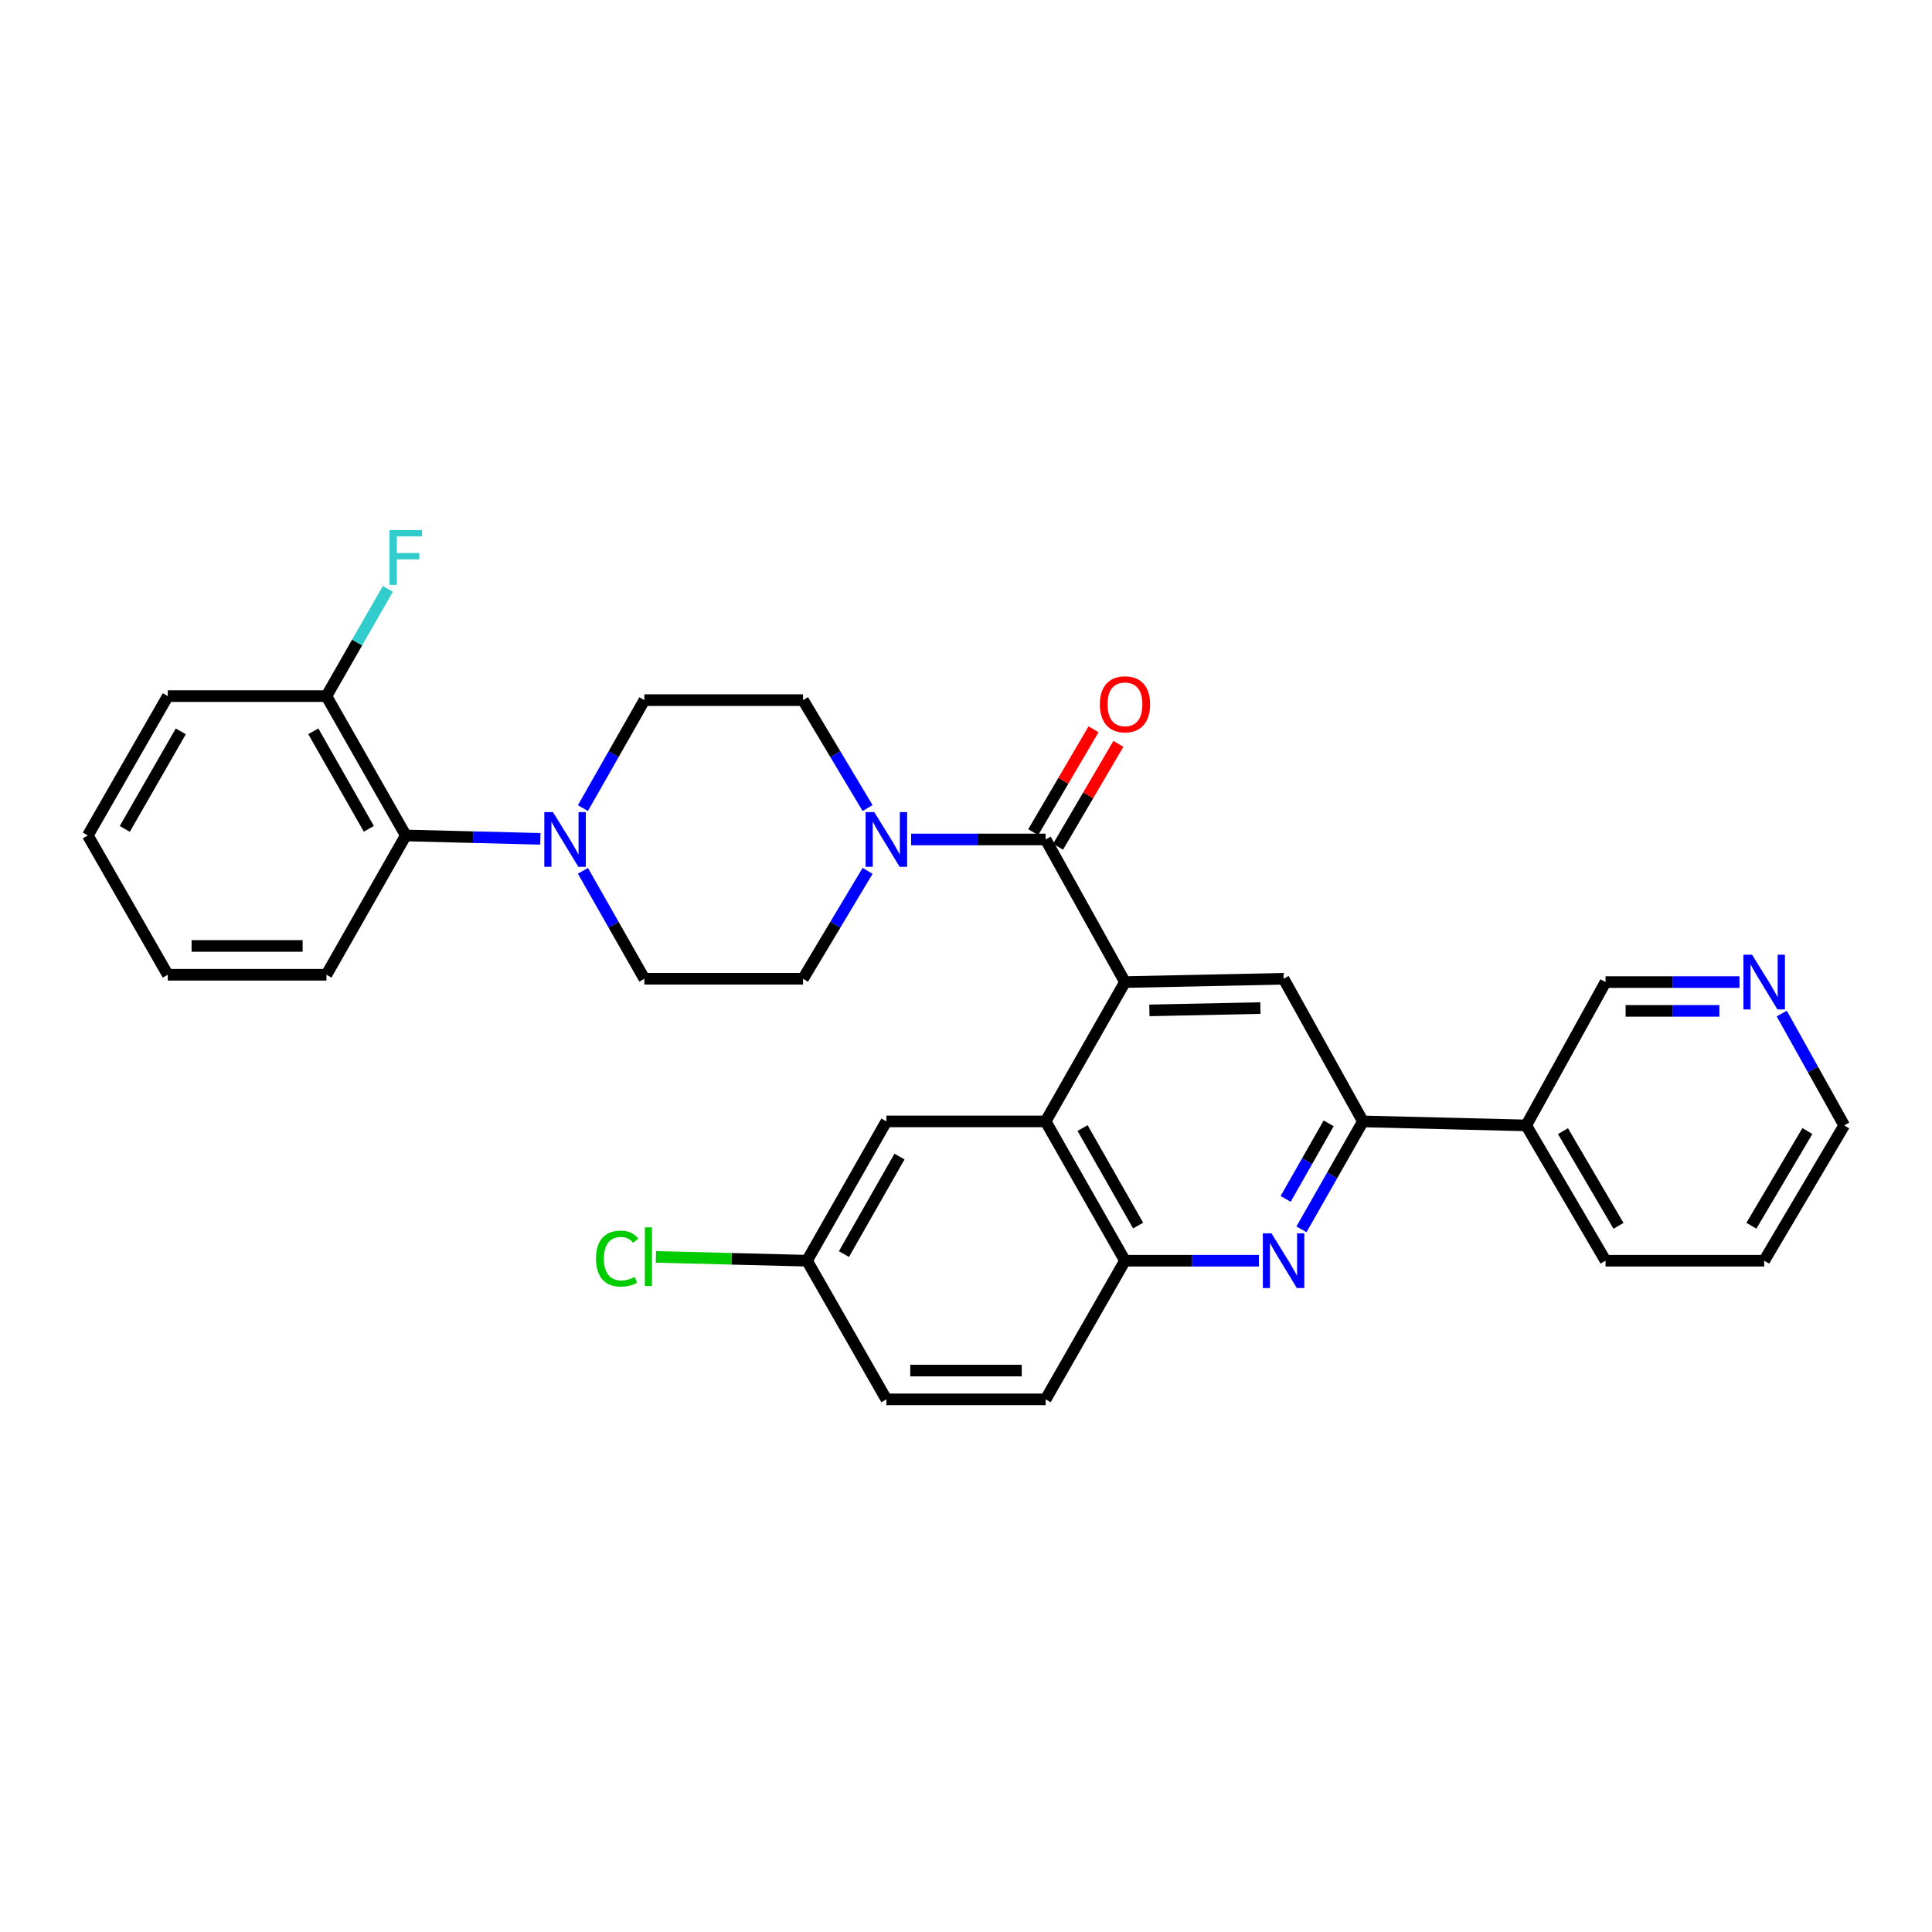 <?xml version='1.0' encoding='iso-8859-1'?>
<svg version='1.1' baseProfile='full'
              xmlns='http://www.w3.org/2000/svg'
                      xmlns:rdkit='http://www.rdkit.org/xml'
                      xmlns:xlink='http://www.w3.org/1999/xlink'
                  xml:space='preserve'
width='1000px' height='1000px' viewBox='0 0 1000 1000'>
<!-- END OF HEADER -->
<rect style='opacity:1.0;fill:#FFFFFF;stroke:none' width='1000' height='1000' x='0' y='0'> </rect>
<path class='bond-0' d='M 582.288,508.325 L 541.218,434.503' style='fill:none;fill-rule:evenodd;stroke:#000000;stroke-width:6px;stroke-linecap:butt;stroke-linejoin:miter;stroke-opacity:1' />
<path class='bond-2' d='M 582.288,508.325 L 541.218,580.441' style='fill:none;fill-rule:evenodd;stroke:#000000;stroke-width:6px;stroke-linecap:butt;stroke-linejoin:miter;stroke-opacity:1' />
<path class='bond-5' d='M 582.288,508.325 L 664.385,506.61' style='fill:none;fill-rule:evenodd;stroke:#000000;stroke-width:6px;stroke-linecap:butt;stroke-linejoin:miter;stroke-opacity:1' />
<path class='bond-5' d='M 594.914,522.975 L 652.382,521.774' style='fill:none;fill-rule:evenodd;stroke:#000000;stroke-width:6px;stroke-linecap:butt;stroke-linejoin:miter;stroke-opacity:1' />
<path class='bond-3' d='M 541.218,434.503 L 506.4,434.503' style='fill:none;fill-rule:evenodd;stroke:#000000;stroke-width:6px;stroke-linecap:butt;stroke-linejoin:miter;stroke-opacity:1' />
<path class='bond-3' d='M 506.4,434.503 L 471.583,434.503' style='fill:none;fill-rule:evenodd;stroke:#0000FF;stroke-width:6px;stroke-linecap:butt;stroke-linejoin:miter;stroke-opacity:1' />
<path class='bond-10' d='M 547.649,438.274 L 563.261,411.651' style='fill:none;fill-rule:evenodd;stroke:#000000;stroke-width:6px;stroke-linecap:butt;stroke-linejoin:miter;stroke-opacity:1' />
<path class='bond-10' d='M 563.261,411.651 L 578.873,385.027' style='fill:none;fill-rule:evenodd;stroke:#FF0000;stroke-width:6px;stroke-linecap:butt;stroke-linejoin:miter;stroke-opacity:1' />
<path class='bond-10' d='M 534.787,430.732 L 550.399,404.109' style='fill:none;fill-rule:evenodd;stroke:#000000;stroke-width:6px;stroke-linecap:butt;stroke-linejoin:miter;stroke-opacity:1' />
<path class='bond-10' d='M 550.399,404.109 L 566.011,377.485' style='fill:none;fill-rule:evenodd;stroke:#FF0000;stroke-width:6px;stroke-linecap:butt;stroke-linejoin:miter;stroke-opacity:1' />
<path class='bond-1' d='M 673.628,636.305 L 689.533,608.373' style='fill:none;fill-rule:evenodd;stroke:#0000FF;stroke-width:6px;stroke-linecap:butt;stroke-linejoin:miter;stroke-opacity:1' />
<path class='bond-1' d='M 689.533,608.373 L 705.438,580.441' style='fill:none;fill-rule:evenodd;stroke:#000000;stroke-width:6px;stroke-linecap:butt;stroke-linejoin:miter;stroke-opacity:1' />
<path class='bond-1' d='M 665.443,620.548 L 676.576,600.995' style='fill:none;fill-rule:evenodd;stroke:#0000FF;stroke-width:6px;stroke-linecap:butt;stroke-linejoin:miter;stroke-opacity:1' />
<path class='bond-1' d='M 676.576,600.995 L 687.709,581.443' style='fill:none;fill-rule:evenodd;stroke:#000000;stroke-width:6px;stroke-linecap:butt;stroke-linejoin:miter;stroke-opacity:1' />
<path class='bond-31' d='M 651.592,652.54 L 616.94,652.54' style='fill:none;fill-rule:evenodd;stroke:#0000FF;stroke-width:6px;stroke-linecap:butt;stroke-linejoin:miter;stroke-opacity:1' />
<path class='bond-31' d='M 616.94,652.54 L 582.288,652.54' style='fill:none;fill-rule:evenodd;stroke:#000000;stroke-width:6px;stroke-linecap:butt;stroke-linejoin:miter;stroke-opacity:1' />
<path class='bond-7' d='M 541.218,580.441 L 582.288,652.54' style='fill:none;fill-rule:evenodd;stroke:#000000;stroke-width:6px;stroke-linecap:butt;stroke-linejoin:miter;stroke-opacity:1' />
<path class='bond-7' d='M 560.335,583.876 L 589.083,634.345' style='fill:none;fill-rule:evenodd;stroke:#000000;stroke-width:6px;stroke-linecap:butt;stroke-linejoin:miter;stroke-opacity:1' />
<path class='bond-11' d='M 541.218,580.441 L 458.782,580.441' style='fill:none;fill-rule:evenodd;stroke:#000000;stroke-width:6px;stroke-linecap:butt;stroke-linejoin:miter;stroke-opacity:1' />
<path class='bond-12' d='M 449.056,418.242 L 432.353,390.315' style='fill:none;fill-rule:evenodd;stroke:#0000FF;stroke-width:6px;stroke-linecap:butt;stroke-linejoin:miter;stroke-opacity:1' />
<path class='bond-12' d='M 432.353,390.315 L 415.65,362.387' style='fill:none;fill-rule:evenodd;stroke:#000000;stroke-width:6px;stroke-linecap:butt;stroke-linejoin:miter;stroke-opacity:1' />
<path class='bond-13' d='M 449.055,450.764 L 432.352,478.687' style='fill:none;fill-rule:evenodd;stroke:#0000FF;stroke-width:6px;stroke-linecap:butt;stroke-linejoin:miter;stroke-opacity:1' />
<path class='bond-13' d='M 432.352,478.687 L 415.65,506.61' style='fill:none;fill-rule:evenodd;stroke:#000000;stroke-width:6px;stroke-linecap:butt;stroke-linejoin:miter;stroke-opacity:1' />
<path class='bond-4' d='M 705.438,580.441 L 664.385,506.61' style='fill:none;fill-rule:evenodd;stroke:#000000;stroke-width:6px;stroke-linecap:butt;stroke-linejoin:miter;stroke-opacity:1' />
<path class='bond-9' d='M 705.438,580.441 L 789.97,582.511' style='fill:none;fill-rule:evenodd;stroke:#000000;stroke-width:6px;stroke-linecap:butt;stroke-linejoin:miter;stroke-opacity:1' />
<path class='bond-6' d='M 301.716,450.737 L 317.618,478.674' style='fill:none;fill-rule:evenodd;stroke:#0000FF;stroke-width:6px;stroke-linecap:butt;stroke-linejoin:miter;stroke-opacity:1' />
<path class='bond-6' d='M 317.618,478.674 L 333.519,506.61' style='fill:none;fill-rule:evenodd;stroke:#000000;stroke-width:6px;stroke-linecap:butt;stroke-linejoin:miter;stroke-opacity:1' />
<path class='bond-8' d='M 279.673,434.181 L 244.852,433.307' style='fill:none;fill-rule:evenodd;stroke:#0000FF;stroke-width:6px;stroke-linecap:butt;stroke-linejoin:miter;stroke-opacity:1' />
<path class='bond-8' d='M 244.852,433.307 L 210.03,432.432' style='fill:none;fill-rule:evenodd;stroke:#000000;stroke-width:6px;stroke-linecap:butt;stroke-linejoin:miter;stroke-opacity:1' />
<path class='bond-33' d='M 301.715,418.269 L 317.617,390.328' style='fill:none;fill-rule:evenodd;stroke:#0000FF;stroke-width:6px;stroke-linecap:butt;stroke-linejoin:miter;stroke-opacity:1' />
<path class='bond-33' d='M 317.617,390.328 L 333.519,362.387' style='fill:none;fill-rule:evenodd;stroke:#000000;stroke-width:6px;stroke-linecap:butt;stroke-linejoin:miter;stroke-opacity:1' />
<path class='bond-18' d='M 582.288,652.54 L 541.218,724.307' style='fill:none;fill-rule:evenodd;stroke:#000000;stroke-width:6px;stroke-linecap:butt;stroke-linejoin:miter;stroke-opacity:1' />
<path class='bond-16' d='M 210.03,432.432 L 168.961,360.316' style='fill:none;fill-rule:evenodd;stroke:#000000;stroke-width:6px;stroke-linecap:butt;stroke-linejoin:miter;stroke-opacity:1' />
<path class='bond-16' d='M 190.913,428.993 L 162.165,378.512' style='fill:none;fill-rule:evenodd;stroke:#000000;stroke-width:6px;stroke-linecap:butt;stroke-linejoin:miter;stroke-opacity:1' />
<path class='bond-24' d='M 210.03,432.432 L 168.961,504.531' style='fill:none;fill-rule:evenodd;stroke:#000000;stroke-width:6px;stroke-linecap:butt;stroke-linejoin:miter;stroke-opacity:1' />
<path class='bond-23' d='M 789.97,582.511 L 831.023,508.325' style='fill:none;fill-rule:evenodd;stroke:#000000;stroke-width:6px;stroke-linecap:butt;stroke-linejoin:miter;stroke-opacity:1' />
<path class='bond-25' d='M 789.97,582.511 L 831.023,652.54' style='fill:none;fill-rule:evenodd;stroke:#000000;stroke-width:6px;stroke-linecap:butt;stroke-linejoin:miter;stroke-opacity:1' />
<path class='bond-25' d='M 808.991,585.475 L 837.728,634.495' style='fill:none;fill-rule:evenodd;stroke:#000000;stroke-width:6px;stroke-linecap:butt;stroke-linejoin:miter;stroke-opacity:1' />
<path class='bond-19' d='M 458.782,580.441 L 417.712,652.54' style='fill:none;fill-rule:evenodd;stroke:#000000;stroke-width:6px;stroke-linecap:butt;stroke-linejoin:miter;stroke-opacity:1' />
<path class='bond-19' d='M 465.577,598.635 L 436.828,649.105' style='fill:none;fill-rule:evenodd;stroke:#000000;stroke-width:6px;stroke-linecap:butt;stroke-linejoin:miter;stroke-opacity:1' />
<path class='bond-14' d='M 415.65,362.387 L 333.519,362.387' style='fill:none;fill-rule:evenodd;stroke:#000000;stroke-width:6px;stroke-linecap:butt;stroke-linejoin:miter;stroke-opacity:1' />
<path class='bond-15' d='M 415.65,506.61 L 333.519,506.61' style='fill:none;fill-rule:evenodd;stroke:#000000;stroke-width:6px;stroke-linecap:butt;stroke-linejoin:miter;stroke-opacity:1' />
<path class='bond-20' d='M 168.961,360.316 L 184.851,332.554' style='fill:none;fill-rule:evenodd;stroke:#000000;stroke-width:6px;stroke-linecap:butt;stroke-linejoin:miter;stroke-opacity:1' />
<path class='bond-20' d='M 184.851,332.554 L 200.742,304.792' style='fill:none;fill-rule:evenodd;stroke:#33CCCC;stroke-width:6px;stroke-linecap:butt;stroke-linejoin:miter;stroke-opacity:1' />
<path class='bond-27' d='M 168.961,360.316 L 86.847,360.316' style='fill:none;fill-rule:evenodd;stroke:#000000;stroke-width:6px;stroke-linecap:butt;stroke-linejoin:miter;stroke-opacity:1' />
<path class='bond-17' d='M 900.344,508.325 L 865.683,508.325' style='fill:none;fill-rule:evenodd;stroke:#0000FF;stroke-width:6px;stroke-linecap:butt;stroke-linejoin:miter;stroke-opacity:1' />
<path class='bond-17' d='M 865.683,508.325 L 831.023,508.325' style='fill:none;fill-rule:evenodd;stroke:#000000;stroke-width:6px;stroke-linecap:butt;stroke-linejoin:miter;stroke-opacity:1' />
<path class='bond-17' d='M 889.946,523.235 L 865.683,523.235' style='fill:none;fill-rule:evenodd;stroke:#0000FF;stroke-width:6px;stroke-linecap:butt;stroke-linejoin:miter;stroke-opacity:1' />
<path class='bond-17' d='M 865.683,523.235 L 841.421,523.235' style='fill:none;fill-rule:evenodd;stroke:#000000;stroke-width:6px;stroke-linecap:butt;stroke-linejoin:miter;stroke-opacity:1' />
<path class='bond-34' d='M 922.226,524.609 L 938.386,553.56' style='fill:none;fill-rule:evenodd;stroke:#0000FF;stroke-width:6px;stroke-linecap:butt;stroke-linejoin:miter;stroke-opacity:1' />
<path class='bond-34' d='M 938.386,553.56 L 954.545,582.511' style='fill:none;fill-rule:evenodd;stroke:#000000;stroke-width:6px;stroke-linecap:butt;stroke-linejoin:miter;stroke-opacity:1' />
<path class='bond-32' d='M 541.218,724.307 L 458.782,724.307' style='fill:none;fill-rule:evenodd;stroke:#000000;stroke-width:6px;stroke-linecap:butt;stroke-linejoin:miter;stroke-opacity:1' />
<path class='bond-32' d='M 528.853,709.397 L 471.147,709.397' style='fill:none;fill-rule:evenodd;stroke:#000000;stroke-width:6px;stroke-linecap:butt;stroke-linejoin:miter;stroke-opacity:1' />
<path class='bond-21' d='M 417.712,652.54 L 458.782,724.307' style='fill:none;fill-rule:evenodd;stroke:#000000;stroke-width:6px;stroke-linecap:butt;stroke-linejoin:miter;stroke-opacity:1' />
<path class='bond-22' d='M 417.712,652.54 L 378.61,651.553' style='fill:none;fill-rule:evenodd;stroke:#000000;stroke-width:6px;stroke-linecap:butt;stroke-linejoin:miter;stroke-opacity:1' />
<path class='bond-22' d='M 378.61,651.553 L 339.508,650.567' style='fill:none;fill-rule:evenodd;stroke:#00CC00;stroke-width:6px;stroke-linecap:butt;stroke-linejoin:miter;stroke-opacity:1' />
<path class='bond-29' d='M 168.961,504.531 L 86.847,504.531' style='fill:none;fill-rule:evenodd;stroke:#000000;stroke-width:6px;stroke-linecap:butt;stroke-linejoin:miter;stroke-opacity:1' />
<path class='bond-29' d='M 156.644,489.621 L 99.164,489.621' style='fill:none;fill-rule:evenodd;stroke:#000000;stroke-width:6px;stroke-linecap:butt;stroke-linejoin:miter;stroke-opacity:1' />
<path class='bond-28' d='M 831.023,652.54 L 913.137,652.54' style='fill:none;fill-rule:evenodd;stroke:#000000;stroke-width:6px;stroke-linecap:butt;stroke-linejoin:miter;stroke-opacity:1' />
<path class='bond-26' d='M 954.545,582.511 L 913.137,652.54' style='fill:none;fill-rule:evenodd;stroke:#000000;stroke-width:6px;stroke-linecap:butt;stroke-linejoin:miter;stroke-opacity:1' />
<path class='bond-26' d='M 935.5,585.427 L 906.514,634.446' style='fill:none;fill-rule:evenodd;stroke:#000000;stroke-width:6px;stroke-linecap:butt;stroke-linejoin:miter;stroke-opacity:1' />
<path class='bond-35' d='M 86.847,360.316 L 45.455,432.432' style='fill:none;fill-rule:evenodd;stroke:#000000;stroke-width:6px;stroke-linecap:butt;stroke-linejoin:miter;stroke-opacity:1' />
<path class='bond-35' d='M 93.57,378.556 L 64.595,429.037' style='fill:none;fill-rule:evenodd;stroke:#000000;stroke-width:6px;stroke-linecap:butt;stroke-linejoin:miter;stroke-opacity:1' />
<path class='bond-30' d='M 86.847,504.531 L 45.455,432.432' style='fill:none;fill-rule:evenodd;stroke:#000000;stroke-width:6px;stroke-linecap:butt;stroke-linejoin:miter;stroke-opacity:1' />
<path  class='atom-2' d='M 658.125 638.38
L 667.405 653.38
Q 668.325 654.86, 669.805 657.54
Q 671.285 660.22, 671.365 660.38
L 671.365 638.38
L 675.125 638.38
L 675.125 666.7
L 671.245 666.7
L 661.285 650.3
Q 660.125 648.38, 658.885 646.18
Q 657.685 643.98, 657.325 643.3
L 657.325 666.7
L 653.645 666.7
L 653.645 638.38
L 658.125 638.38
' fill='#0000FF'/>
<path  class='atom-4' d='M 452.522 420.343
L 461.802 435.343
Q 462.722 436.823, 464.202 439.503
Q 465.682 442.183, 465.762 442.343
L 465.762 420.343
L 469.522 420.343
L 469.522 448.663
L 465.642 448.663
L 455.682 432.263
Q 454.522 430.343, 453.282 428.143
Q 452.082 425.943, 451.722 425.263
L 451.722 448.663
L 448.042 448.663
L 448.042 420.343
L 452.522 420.343
' fill='#0000FF'/>
<path  class='atom-7' d='M 286.215 420.343
L 295.495 435.343
Q 296.415 436.823, 297.895 439.503
Q 299.375 442.183, 299.455 442.343
L 299.455 420.343
L 303.215 420.343
L 303.215 448.663
L 299.335 448.663
L 289.375 432.263
Q 288.215 430.343, 286.975 428.143
Q 285.775 425.943, 285.415 425.263
L 285.415 448.663
L 281.735 448.663
L 281.735 420.343
L 286.215 420.343
' fill='#0000FF'/>
<path  class='atom-11' d='M 569.288 364.546
Q 569.288 357.746, 572.648 353.946
Q 576.008 350.146, 582.288 350.146
Q 588.568 350.146, 591.928 353.946
Q 595.288 357.746, 595.288 364.546
Q 595.288 371.426, 591.888 375.346
Q 588.488 379.226, 582.288 379.226
Q 576.048 379.226, 572.648 375.346
Q 569.288 371.466, 569.288 364.546
M 582.288 376.026
Q 586.608 376.026, 588.928 373.146
Q 591.288 370.226, 591.288 364.546
Q 591.288 358.986, 588.928 356.186
Q 586.608 353.346, 582.288 353.346
Q 577.968 353.346, 575.608 356.146
Q 573.288 358.946, 573.288 364.546
Q 573.288 370.266, 575.608 373.146
Q 577.968 376.026, 582.288 376.026
' fill='#FF0000'/>
<path  class='atom-18' d='M 906.877 494.165
L 916.157 509.165
Q 917.077 510.645, 918.557 513.325
Q 920.037 516.005, 920.117 516.165
L 920.117 494.165
L 923.877 494.165
L 923.877 522.485
L 919.997 522.485
L 910.037 506.085
Q 908.877 504.165, 907.637 501.965
Q 906.437 499.765, 906.077 499.085
L 906.077 522.485
L 902.397 522.485
L 902.397 494.165
L 906.877 494.165
' fill='#0000FF'/>
<path  class='atom-21' d='M 201.61 274.405
L 218.45 274.405
L 218.45 277.645
L 205.41 277.645
L 205.41 286.245
L 217.01 286.245
L 217.01 289.525
L 205.41 289.525
L 205.41 302.725
L 201.61 302.725
L 201.61 274.405
' fill='#33CCCC'/>
<path  class='atom-23' d='M 308.495 651.449
Q 308.495 644.409, 311.775 640.729
Q 315.095 637.009, 321.375 637.009
Q 327.215 637.009, 330.335 641.129
L 327.695 643.289
Q 325.415 640.289, 321.375 640.289
Q 317.095 640.289, 314.815 643.169
Q 312.575 646.009, 312.575 651.449
Q 312.575 657.049, 314.895 659.929
Q 317.255 662.809, 321.815 662.809
Q 324.935 662.809, 328.575 660.929
L 329.695 663.929
Q 328.215 664.889, 325.975 665.449
Q 323.735 666.009, 321.255 666.009
Q 315.095 666.009, 311.775 662.249
Q 308.495 658.489, 308.495 651.449
' fill='#00CC00'/>
<path  class='atom-23' d='M 333.775 635.289
L 337.455 635.289
L 337.455 665.649
L 333.775 665.649
L 333.775 635.289
' fill='#00CC00'/>
</svg>
